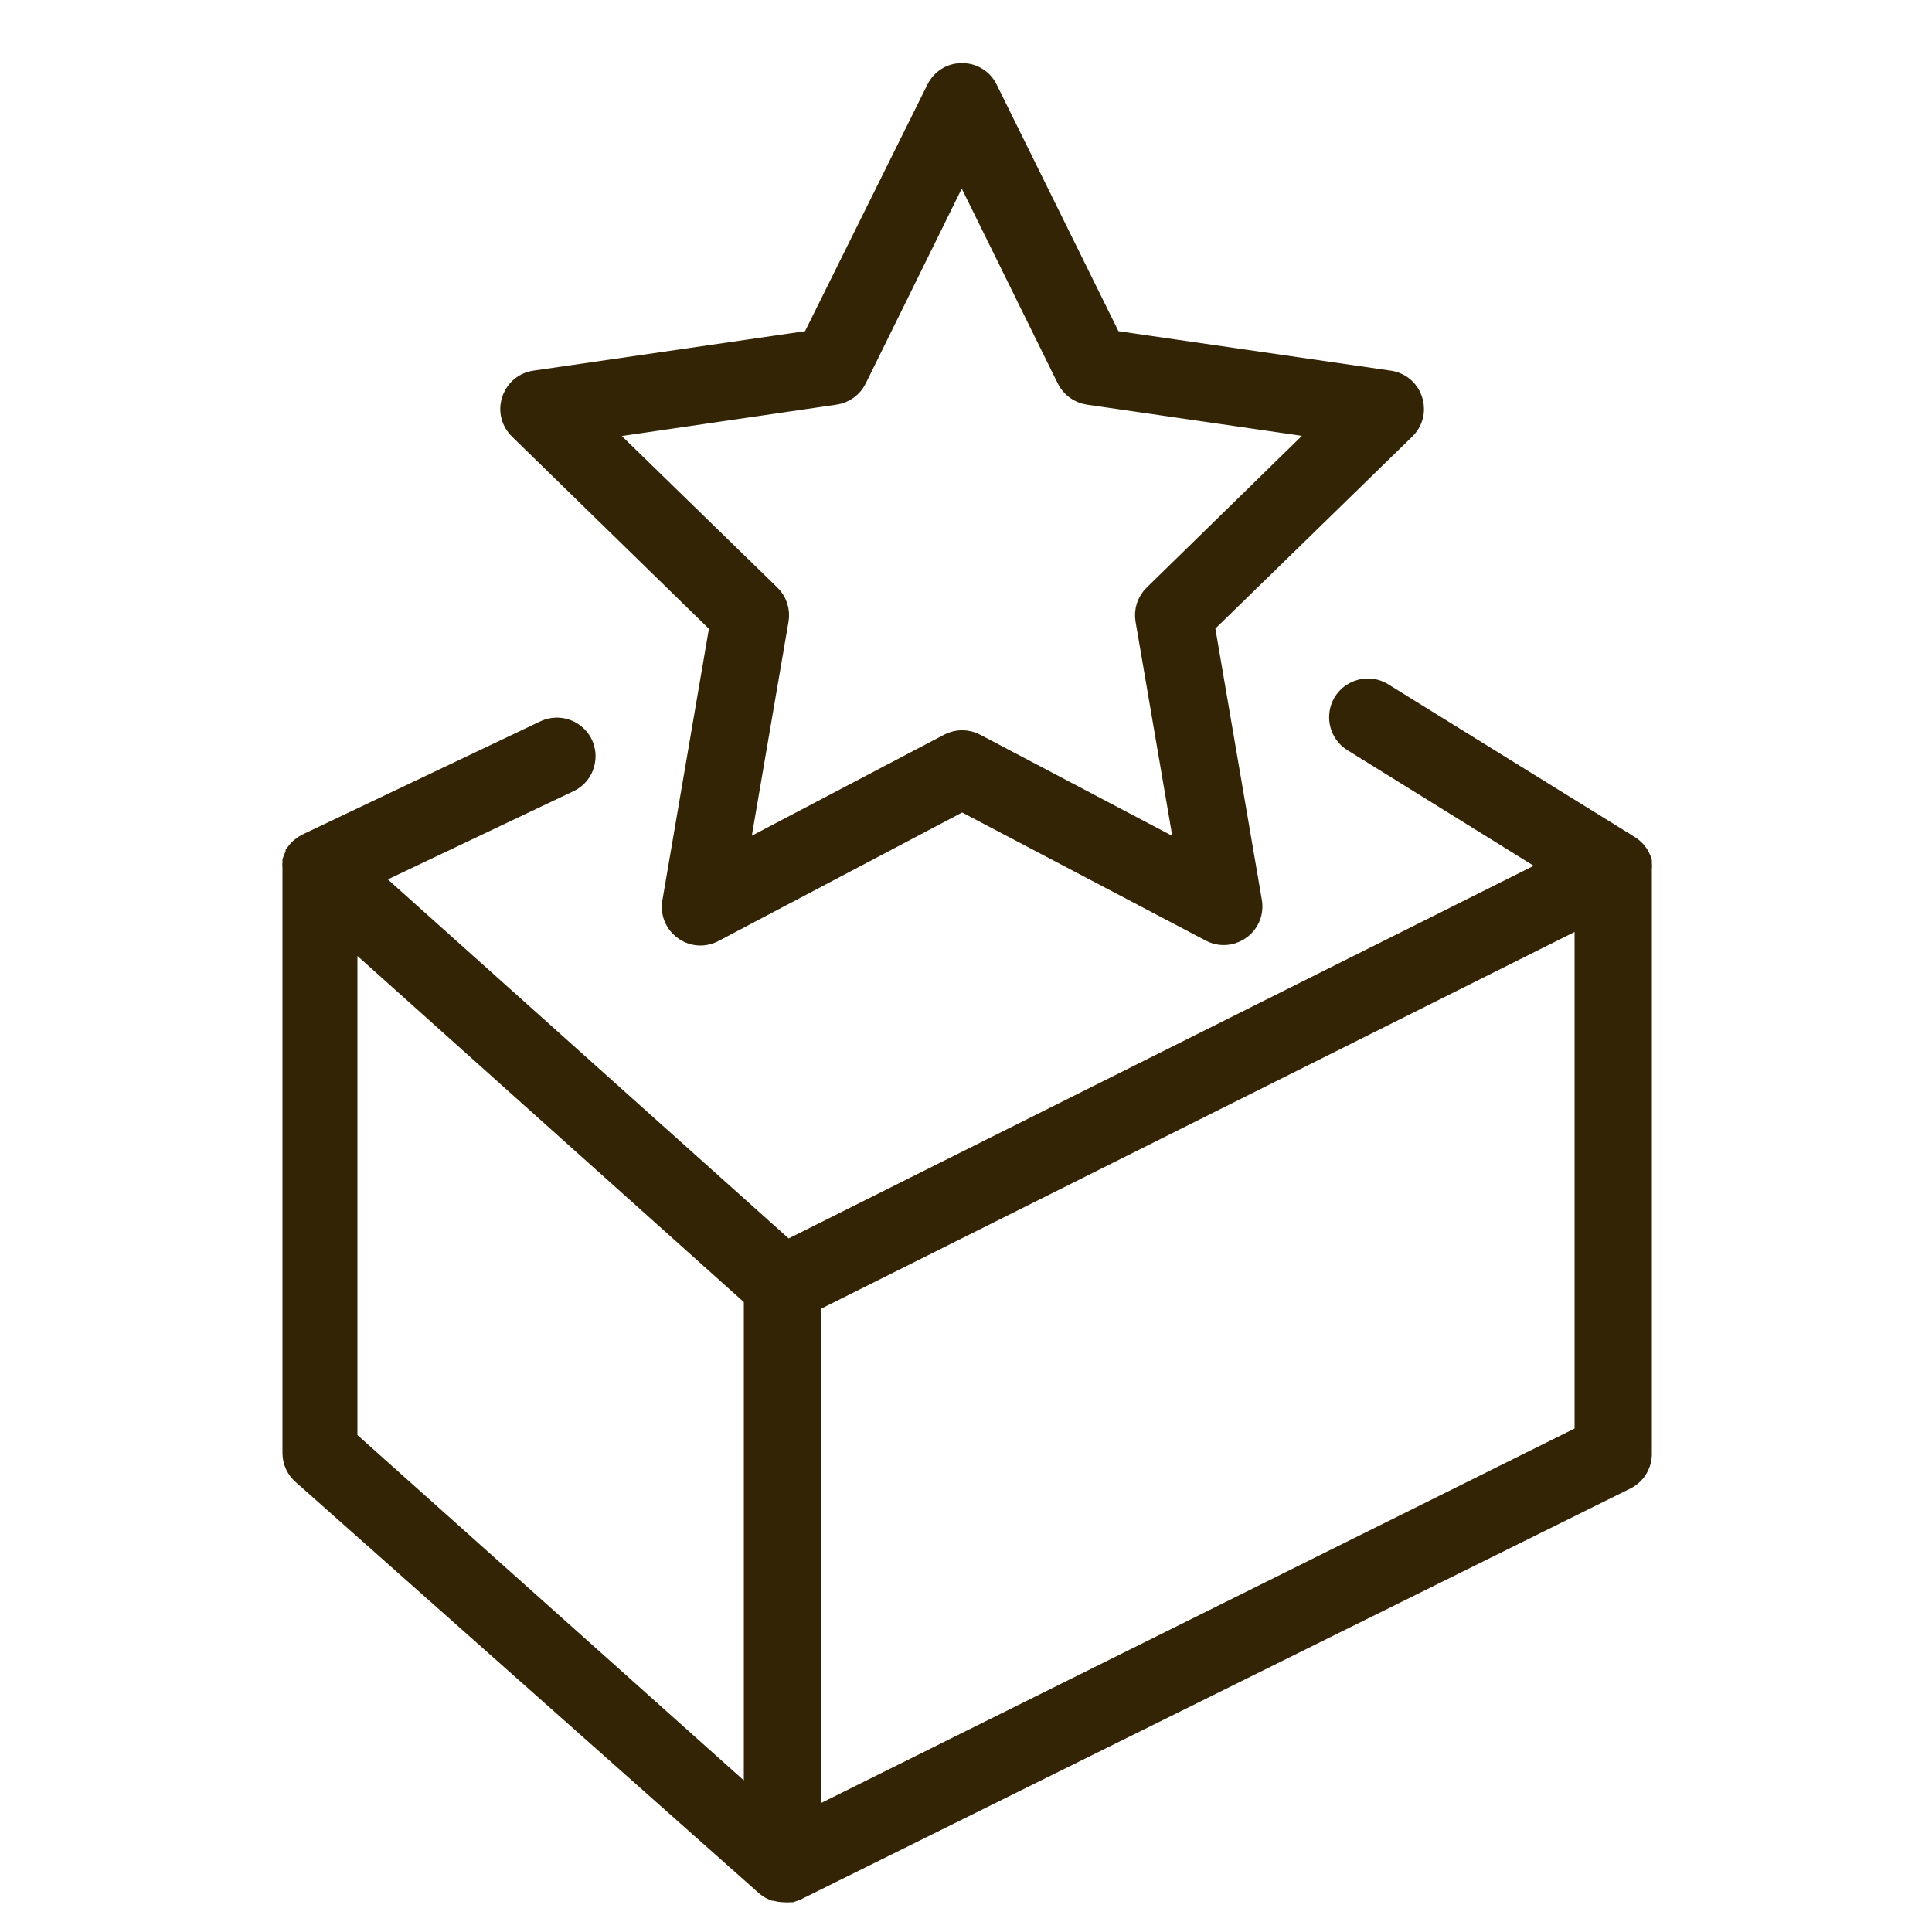 <?xml version="1.0" encoding="UTF-8"?> <svg xmlns="http://www.w3.org/2000/svg" viewBox="1950 2450 100 100" width="100" height="100" data-guides="{&quot;vertical&quot;:[],&quot;horizontal&quot;:[]}"><path fill="#332405" stroke="#332405" fill-opacity="1" stroke-width="1" stroke-opacity="1" color="rgb(51, 51, 51)" fill-rule="evenodd" id="tSvg6c2f14dd05" title="Path 1" d="M 1987.23 2482.37 C 1986.413 2487.137 1985.597 2491.903 1984.78 2496.67C 1984.574 2497.806 1985.675 2498.739 1986.762 2498.35C 1986.845 2498.32 1986.924 2498.283 1987 2498.24C 1991.267 2495.99 1995.533 2493.74 1999.8 2491.49C 2004.08 2493.74 2008.36 2495.99 2012.64 2498.24C 2013.661 2498.78 2014.883 2498.013 2014.841 2496.859C 2014.838 2496.792 2014.831 2496.726 2014.82 2496.66C 2014.003 2491.893 2013.187 2487.127 2012.37 2482.36C 2015.83 2478.987 2019.29 2475.613 2022.75 2472.24C 2023.578 2471.435 2023.224 2470.036 2022.113 2469.721C 2022.05 2469.703 2021.985 2469.689 2021.92 2469.68C 2017.133 2468.987 2012.347 2468.293 2007.56 2467.6C 2005.42 2463.267 2003.28 2458.933 2001.14 2454.6C 2000.629 2453.565 1999.188 2453.471 1998.547 2454.431C 1998.511 2454.485 1998.479 2454.542 1998.45 2454.6C 1996.3 2458.933 1994.15 2463.267 1992 2467.6C 1987.227 2468.293 1982.453 2468.987 1977.68 2469.68C 1976.537 2469.846 1976.003 2471.187 1976.718 2472.093C 1976.759 2472.145 1976.803 2472.194 1976.85 2472.24C 1980.31 2475.617 1983.77 2478.993 1987.23 2482.37ZM 1993.23 2470.45 C 1993.719 2470.379 1994.141 2470.073 1994.36 2469.63C 1996.167 2465.963 1997.973 2462.297 1999.78 2458.63C 2001.587 2462.297 2003.393 2465.963 2005.2 2469.63C 2005.419 2470.073 2005.841 2470.379 2006.33 2470.45C 2010.373 2471.037 2014.417 2471.623 2018.46 2472.21C 2015.54 2475.063 2012.62 2477.917 2009.7 2480.77C 2009.346 2481.115 2009.185 2481.613 2009.27 2482.1C 2009.96 2486.127 2010.65 2490.153 2011.34 2494.18C 2007.727 2492.277 2004.113 2490.373 2000.5 2488.47C 2000.062 2488.239 1999.538 2488.239 1999.1 2488.47C 1995.483 2490.37 1991.867 2492.27 1988.25 2494.17C 1988.94 2490.147 1989.63 2486.123 1990.32 2482.1C 1990.405 2481.613 1990.244 2481.115 1989.89 2480.77C 1986.963 2477.92 1984.037 2475.07 1981.11 2472.22C 1985.15 2471.63 1989.19 2471.04 1993.23 2470.45Z"></path><path fill="#332405" stroke="#332405" fill-opacity="1" stroke-width="1" stroke-opacity="1" color="rgb(51, 51, 51)" fill-rule="evenodd" id="tSvgbb5d042bc8" title="Path 2" d="M 2035 2495 C 2035.013 2494.887 2035.013 2494.773 2035 2494.66C 2035 2494.637 2035 2494.613 2035 2494.59C 2034.974 2494.504 2034.941 2494.42 2034.9 2494.34C 2034.883 2494.31 2034.867 2494.28 2034.85 2494.25C 2034.806 2494.179 2034.756 2494.112 2034.7 2494.05C 2034.68 2494.027 2034.66 2494.003 2034.64 2493.98C 2034.559 2493.896 2034.468 2493.823 2034.37 2493.76C 2030.113 2491.123 2025.857 2488.487 2021.6 2485.85C 2020.619 2485.234 2019.338 2485.912 2019.296 2487.07C 2019.276 2487.607 2019.544 2488.114 2020 2488.4C 2023.47 2490.553 2026.94 2492.707 2030.41 2494.86C 2017.187 2501.473 2003.963 2508.087 1990.74 2514.7C 1983.553 2508.263 1976.367 2501.827 1969.18 2495.39C 1972.61 2493.76 1976.04 2492.13 1979.47 2490.5C 1980.513 2490.003 1980.628 2488.564 1979.676 2487.909C 1979.234 2487.605 1978.664 2487.56 1978.18 2487.79C 1974.073 2489.743 1969.967 2491.697 1965.86 2493.65C 1965.752 2493.704 1965.652 2493.771 1965.56 2493.85C 1965.537 2493.87 1965.513 2493.89 1965.49 2493.91C 1965.412 2493.982 1965.341 2494.063 1965.28 2494.15C 1965.28 2494.17 1965.28 2494.19 1965.28 2494.21C 1965.213 2494.316 1965.159 2494.43 1965.12 2494.55C 1965.12 2494.577 1965.12 2494.603 1965.12 2494.63C 1965.109 2494.736 1965.109 2494.844 1965.12 2494.95C 1965.12 2505.033 1965.12 2515.117 1965.12 2525.2C 1965.118 2525.643 1965.312 2526.064 1965.65 2526.35C 1973.65 2533.45 1981.65 2540.55 1989.65 2547.65C 1989.771 2547.747 1989.906 2547.825 1990.05 2547.88C 1990.07 2547.88 1990.09 2547.88 1990.11 2547.88C 1990.261 2547.932 1990.42 2547.959 1990.58 2547.96C 1990.686 2547.971 1990.794 2547.971 1990.9 2547.96C 1990.923 2547.96 1990.947 2547.96 1990.97 2547.96C 1991.047 2547.933 1991.123 2547.907 1991.2 2547.88C 2005.533 2540.78 2019.867 2533.68 2034.2 2526.58C 2034.709 2526.312 2035.02 2525.775 2035 2525.2C 2035 2515.133 2035 2505.067 2035 2495ZM 1968 2498.36 C 1975 2504.63 1982 2510.9 1989 2517.17C 1989 2525.87 1989 2534.57 1989 2543.27C 1982 2537.013 1975 2530.757 1968 2524.5C 1968 2515.787 1968 2507.073 1968 2498.36ZM 2032 2524.25 C 2018.667 2530.877 2005.333 2537.503 1992 2544.13C 1992 2535.23 1992 2526.33 1992 2517.43C 2005.333 2510.763 2018.667 2504.097 2032 2497.43C 2032 2506.37 2032 2515.31 2032 2524.25Z"></path><defs></defs></svg> 